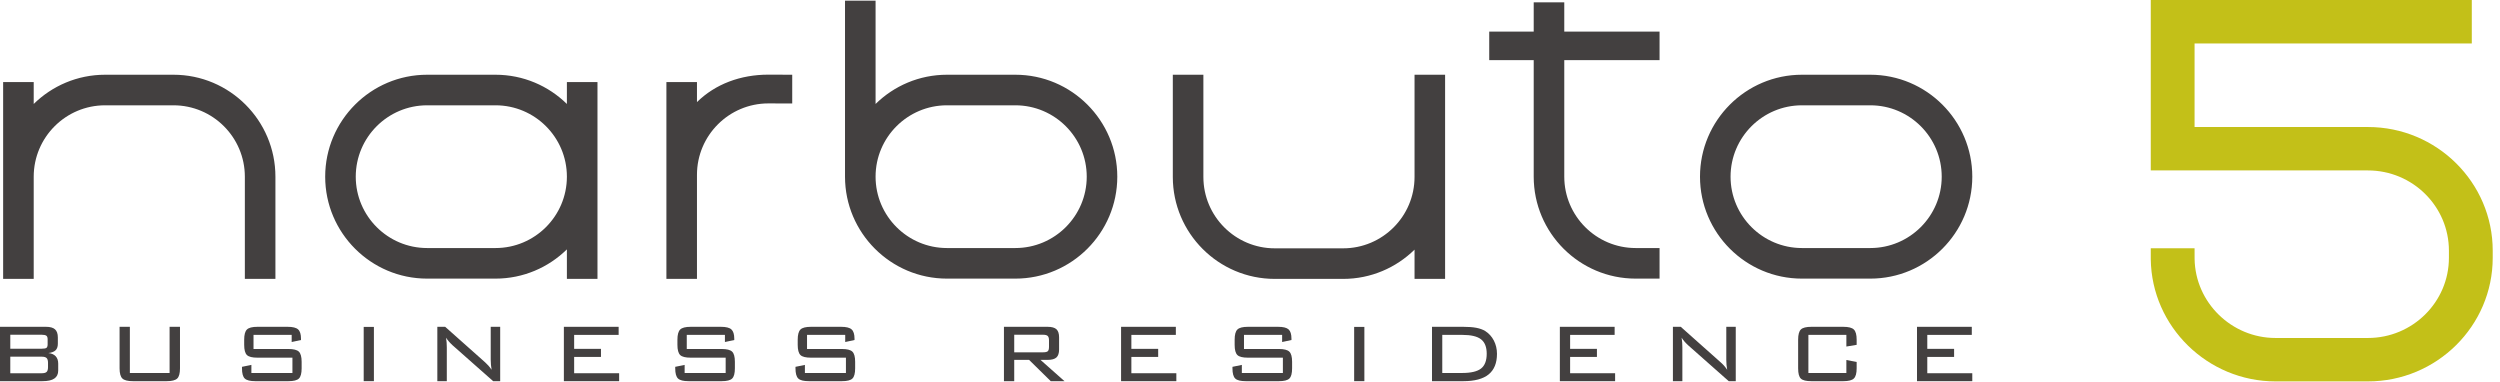 <?xml version="1.0" encoding="UTF-8"?>
<svg width="255px" height="39px" viewBox="0 0 255 39" version="1.1" xmlns="http://www.w3.org/2000/svg" xmlns:xlink="http://www.w3.org/1999/xlink">
    <!-- Generator: Sketch 52.6 (67491) - http://www.bohemiancoding.com/sketch -->
    <title>logo__narbuto-5</title>
    <desc>Created with Sketch.</desc>
    <g id="layouts" stroke="none" stroke-width="1" fill="none" fill-rule="evenodd">
        <g id="home" transform="translate(-50, -26)">
            <g id="header">
                <g id="logo__narbuto-5" transform="translate(50, 26)">
                    <path d="M232.103,38.903 C225.172,38.903 219.465,33.314 219.379,26.445 C219.378,26.395 219.378,25.324 219.378,25.324 L223.846,25.324 C223.846,25.324 223.846,26.367 223.849,26.413 C223.919,30.861 227.622,34.474 232.103,34.474 L241.532,34.474 C246.088,34.474 249.79,30.801 249.79,26.291 L249.79,25.568 C249.79,21.056 246.088,17.384 241.532,17.384 L219.378,17.384 L219.378,-5.90909091e-05 L252.123,-5.90909091e-05 L252.123,4.431 L223.846,4.431 L223.846,12.956 L241.532,12.956 C248.549,12.956 254.257,18.614 254.257,25.568 L254.257,26.291 C254.257,33.243 248.549,38.903 241.532,38.903 L232.103,38.903 Z" id="Fill-1" fill="#C3C018"></path>
                    <path d="M1.05,36.382 L1.05,38.07 L4.265,38.07 C4.504,38.07 4.668,38.025 4.76,37.931 C4.852,37.841 4.897,37.676 4.897,37.445 L4.897,37.009 C4.897,36.779 4.85,36.616 4.756,36.522 C4.661,36.428 4.497,36.382 4.265,36.382 L1.05,36.382 Z M4.858,35.122 L4.858,34.599 C4.858,34.429 4.816,34.307 4.73,34.244 C4.645,34.179 4.489,34.144 4.265,34.144 L1.05,34.144 L1.05,35.568 L4.265,35.568 C4.507,35.568 4.667,35.538 4.745,35.476 C4.821,35.412 4.858,35.293 4.858,35.122 Z M0,38.879 L0,33.334 L4.686,33.334 C5.112,33.334 5.422,33.419 5.611,33.592 C5.804,33.764 5.9,34.042 5.9,34.42 L5.9,35.06 C5.9,35.353 5.824,35.575 5.67,35.727 C5.516,35.878 5.272,35.973 4.934,36.01 C5.263,36.047 5.513,36.156 5.683,36.341 C5.853,36.526 5.937,36.774 5.937,37.085 L5.937,37.794 C5.937,38.161 5.807,38.433 5.542,38.611 C5.279,38.791 4.877,38.879 4.336,38.879 L0,38.879 Z" id="Fill-4" fill="#434040"></path>
                    <path d="M13.246,33.334 L13.246,38.043 L17.298,38.043 L17.298,33.334 L18.359,33.334 L18.359,37.57 C18.359,38.08 18.265,38.428 18.075,38.609 C17.884,38.789 17.526,38.88 16.998,38.88 L13.558,38.88 C13.031,38.88 12.672,38.789 12.482,38.606 C12.293,38.422 12.197,38.077 12.197,37.57 L12.197,33.334 L13.246,33.334 Z" id="Fill-6" fill="#434040"></path>
                    <path d="M29.751,34.158 L25.859,34.158 L25.859,35.597 L29.419,35.597 C29.938,35.597 30.293,35.685 30.482,35.867 C30.671,36.049 30.767,36.396 30.767,36.904 L30.767,37.57 C30.767,38.083 30.674,38.428 30.489,38.609 C30.302,38.791 29.945,38.88 29.419,38.88 L26.044,38.88 C25.516,38.88 25.158,38.791 24.966,38.609 C24.777,38.428 24.683,38.083 24.683,37.57 L24.683,37.416 L25.642,37.219 L25.642,38.044 L29.828,38.044 L29.828,36.482 L26.254,36.482 C25.731,36.482 25.376,36.396 25.187,36.214 C24.999,36.03 24.907,35.684 24.907,35.173 L24.907,34.65 C24.907,34.142 24.999,33.796 25.187,33.611 C25.376,33.425 25.731,33.335 26.254,33.335 L29.341,33.335 C29.857,33.335 30.212,33.422 30.409,33.602 C30.605,33.779 30.702,34.097 30.702,34.548 L30.702,34.682 L29.751,34.885 L29.751,34.158 Z" id="Fill-8" fill="#434040"></path>
                    <polygon id="Fill-10" fill="#434040" points="37.097 38.879 38.138 38.879 38.138 33.344 37.097 33.344"></polygon>
                    <path d="M45.498,34.445 C45.523,34.608 45.543,34.771 45.556,34.936 C45.568,35.104 45.574,35.269 45.574,35.437 L45.574,38.881 L44.608,38.881 L44.608,33.334 L45.408,33.334 L49.48,36.956 C49.597,37.06 49.71,37.173 49.82,37.296 C49.929,37.418 50.036,37.559 50.144,37.718 C50.113,37.552 50.09,37.384 50.077,37.213 C50.061,37.043 50.053,36.866 50.053,36.682 L50.053,33.334 L51.019,33.334 L51.019,38.881 L50.304,38.881 L46.148,35.206 C46.003,35.069 45.879,34.942 45.775,34.819 C45.671,34.698 45.58,34.574 45.498,34.445" id="Fill-12" fill="#434040"></path>
                    <polygon id="Fill-13" fill="#434040" points="57.515 38.881 57.515 33.335 63.101 33.335 63.101 34.159 58.563 34.159 58.563 35.583 61.299 35.583 61.299 36.406 58.563 36.406 58.563 38.07 63.152 38.07 63.152 38.881"></polygon>
                    <path d="M73.942,34.158 L70.05,34.158 L70.05,35.597 L73.611,35.597 C74.129,35.597 74.486,35.685 74.675,35.867 C74.865,36.049 74.958,36.396 74.958,36.904 L74.958,37.57 C74.958,38.083 74.865,38.428 74.68,38.609 C74.495,38.791 74.138,38.88 73.611,38.88 L70.236,38.88 C69.709,38.88 69.349,38.791 69.159,38.609 C68.968,38.428 68.873,38.083 68.873,37.57 L68.873,37.416 L69.833,37.219 L69.833,38.044 L74.018,38.044 L74.018,36.482 L70.447,36.482 C69.922,36.482 69.568,36.396 69.379,36.214 C69.192,36.03 69.097,35.684 69.097,35.173 L69.097,34.65 C69.097,34.142 69.192,33.796 69.379,33.611 C69.568,33.425 69.922,33.335 70.447,33.335 L73.534,33.335 C74.052,33.335 74.406,33.422 74.602,33.602 C74.796,33.779 74.896,34.097 74.896,34.548 L74.896,34.682 L73.942,34.885 L73.942,34.158 Z" id="Fill-14" fill="#434040"></path>
                    <path d="M86.212,34.158 L82.317,34.158 L82.317,35.597 L85.878,35.597 C86.397,35.597 86.753,35.685 86.941,35.867 C87.13,36.049 87.225,36.396 87.225,36.904 L87.225,37.57 C87.225,38.083 87.133,38.428 86.947,38.609 C86.762,38.791 86.407,38.88 85.878,38.88 L82.504,38.88 C81.974,38.88 81.615,38.791 81.426,38.609 C81.236,38.428 81.14,38.083 81.14,37.57 L81.14,37.416 L82.1,37.219 L82.1,38.044 L86.285,38.044 L86.285,36.482 L82.715,36.482 C82.19,36.482 81.833,36.396 81.646,36.214 C81.46,36.03 81.366,35.684 81.366,35.173 L81.366,34.65 C81.366,34.142 81.46,33.796 81.646,33.611 C81.833,33.425 82.19,33.335 82.715,33.335 L85.8,33.335 C86.316,33.335 86.671,33.422 86.866,33.602 C87.064,33.779 87.161,34.097 87.161,34.548 L87.161,34.682 L86.212,34.885 L86.212,34.158 Z" id="Fill-15" fill="#434040"></path>
                    <path d="M106.405,34.144 L103.451,34.144 L103.451,35.935 L106.405,35.935 C106.639,35.935 106.795,35.896 106.877,35.821 C106.959,35.745 106.998,35.594 106.998,35.37 L106.998,34.709 C106.998,34.502 106.955,34.359 106.871,34.273 C106.785,34.188 106.631,34.144 106.405,34.144 Z M102.402,38.88 L102.402,33.335 L106.864,33.335 C107.277,33.335 107.575,33.418 107.758,33.583 C107.937,33.754 108.027,34.029 108.027,34.407 L108.027,35.647 C108.027,36.021 107.937,36.293 107.758,36.46 C107.575,36.626 107.277,36.708 106.864,36.708 L106.13,36.708 L108.579,38.88 L107.176,38.88 L104.967,36.708 L103.451,36.708 L103.451,38.88 L102.402,38.88 Z" id="Fill-16" fill="#434040"></path>
                    <polygon id="Fill-17" fill="#434040" points="114.35 38.881 114.35 33.335 119.936 33.335 119.936 34.159 115.4 34.159 115.4 35.583 118.134 35.583 118.134 36.406 115.4 36.406 115.4 38.07 119.987 38.07 119.987 38.881"></polygon>
                    <path d="M130.777,34.158 L126.887,34.158 L126.887,35.597 L130.445,35.597 C130.966,35.597 131.321,35.685 131.509,35.867 C131.701,36.049 131.794,36.396 131.794,36.904 L131.794,37.57 C131.794,38.083 131.703,38.428 131.517,38.609 C131.33,38.791 130.972,38.88 130.445,38.88 L127.072,38.88 C126.543,38.88 126.182,38.791 125.994,38.609 C125.805,38.428 125.711,38.083 125.711,37.57 L125.711,37.416 L126.668,37.219 L126.668,38.044 L130.854,38.044 L130.854,36.482 L127.281,36.482 C126.758,36.482 126.402,36.396 126.214,36.214 C126.026,36.03 125.934,35.684 125.934,35.173 L125.934,34.65 C125.934,34.142 126.026,33.796 126.214,33.611 C126.402,33.425 126.758,33.335 127.281,33.335 L130.369,33.335 C130.887,33.335 131.24,33.422 131.438,33.602 C131.632,33.779 131.729,34.097 131.729,34.548 L131.729,34.682 L130.777,34.885 L130.777,34.158 Z" id="Fill-18" fill="#434040"></path>
                    <polygon id="Fill-19" fill="#434040" points="138.124 38.879 139.166 38.879 139.166 33.344 138.124 33.344"></polygon>
                    <path d="M149.144,34.158 L147.112,34.158 L147.112,38.044 L149.144,38.044 C150.047,38.044 150.69,37.889 151.073,37.586 C151.453,37.283 151.645,36.779 151.645,36.081 C151.645,35.401 151.451,34.908 151.066,34.609 C150.681,34.307 150.039,34.158 149.144,34.158 Z M149.261,33.335 C149.791,33.335 150.235,33.369 150.594,33.438 C150.954,33.51 151.25,33.618 151.486,33.761 C151.864,34.001 152.16,34.325 152.373,34.735 C152.585,35.148 152.692,35.601 152.692,36.093 C152.692,37.028 152.408,37.725 151.842,38.188 C151.275,38.649 150.413,38.88 149.261,38.88 L146.064,38.88 L146.064,33.335 L149.261,33.335 Z" id="Fill-20" fill="#434040"></path>
                    <polygon id="Fill-21" fill="#434040" points="159.105 38.881 159.105 33.335 164.692 33.335 164.692 34.159 160.152 34.159 160.152 35.583 162.887 35.583 162.887 36.406 160.152 36.406 160.152 38.07 164.741 38.07 164.741 38.881"></polygon>
                    <path d="M171.526,34.445 C171.551,34.608 171.57,34.771 171.584,34.936 C171.596,35.104 171.601,35.269 171.601,35.437 L171.601,38.881 L170.637,38.881 L170.637,33.334 L171.435,33.334 L175.506,36.956 C175.626,37.06 175.741,37.173 175.85,37.296 C175.958,37.418 176.066,37.559 176.173,37.718 C176.141,37.552 176.119,37.384 176.104,37.213 C176.09,37.043 176.082,36.866 176.082,36.682 L176.082,33.334 L177.047,33.334 L177.047,38.881 L176.332,38.881 L172.178,35.206 C172.033,35.069 171.907,34.942 171.803,34.819 C171.699,34.698 171.607,34.574 171.526,34.445" id="Fill-22" fill="#434040"></path>
                    <path d="M188.33,34.158 L184.456,34.158 L184.456,38.044 L188.33,38.044 L188.33,36.721 L189.379,36.919 L189.379,37.57 C189.379,38.077 189.284,38.422 189.093,38.606 C188.904,38.789 188.546,38.88 188.018,38.88 L184.758,38.88 C184.229,38.88 183.872,38.794 183.688,38.617 C183.5,38.437 183.41,38.089 183.41,37.57 L183.41,34.65 C183.41,34.134 183.504,33.786 183.691,33.605 C183.878,33.423 184.234,33.335 184.758,33.335 L188.018,33.335 C188.546,33.335 188.904,33.425 189.093,33.611 C189.284,33.796 189.379,34.142 189.379,34.65 L189.379,35.173 L188.33,35.347 L188.33,34.158 Z" id="Fill-23" fill="#434040"></path>
                    <polygon id="Fill-24" fill="#434040" points="195.534 38.881 195.534 33.335 201.123 33.335 201.123 34.159 196.584 34.159 196.584 35.583 199.318 35.583 199.318 36.406 196.584 36.406 196.584 38.07 201.173 38.07 201.173 38.881"></polygon>
                    <path d="M57.823,18.028 L57.823,18.012 C57.82,14.002 54.557,10.741 50.544,10.741 L47.054,10.741 L43.566,10.741 C39.552,10.741 36.287,14.006 36.287,18.022 C36.287,22.033 39.552,25.3 43.566,25.3 L47.054,25.3 L50.544,25.3 C54.557,25.3 57.82,22.037 57.823,18.028 Z M60.943,8.368 L60.943,28.447 L57.823,28.447 L57.823,25.436 C55.946,27.278 53.376,28.419 50.544,28.419 L47.054,28.419 L43.566,28.419 C37.831,28.419 33.169,23.753 33.169,18.022 C33.169,12.287 37.831,7.623 43.566,7.623 L47.054,7.623 L50.544,7.623 C53.376,7.623 55.946,8.762 57.823,10.605 L57.823,8.368 L60.943,8.368 Z M110.847,18.022 C110.847,14.006 107.581,10.741 103.567,10.741 L100.077,10.741 L96.589,10.741 C92.577,10.741 89.311,14.002 89.309,18.012 L89.309,18.022 C89.309,22.033 92.575,25.3 96.589,25.3 L100.077,25.3 L103.567,25.3 C107.581,25.3 110.847,22.033 110.847,18.022 Z M113.964,18.022 C113.964,23.753 109.3,28.419 103.567,28.419 L100.077,28.419 L96.589,28.419 C90.856,28.419 86.191,23.753 86.191,18.022 L86.191,0.071 L89.309,0.071 L89.309,10.605 C91.187,8.762 93.758,7.623 96.589,7.623 L100.077,7.623 L103.567,7.623 C109.3,7.623 113.964,12.287 113.964,18.022 Z M198.055,18.022 C198.055,14.006 194.789,10.741 190.774,10.741 L187.287,10.741 L183.797,10.741 C179.783,10.741 176.517,14.006 176.517,18.022 C176.517,22.033 179.783,25.3 183.797,25.3 L187.287,25.3 L190.774,25.3 C194.789,25.3 198.055,22.033 198.055,18.022 Z M201.174,18.022 C201.174,23.753 196.507,28.419 190.774,28.419 L187.287,28.419 L183.797,28.419 C178.064,28.419 173.4,23.753 173.4,18.022 C173.4,12.287 178.064,7.623 183.797,7.623 L187.287,7.623 L190.774,7.623 C196.507,7.623 201.174,12.287 201.174,18.022 Z M159.556,6.136 L169.275,6.136 L169.275,3.225 L159.556,3.225 L159.556,0.241 L156.438,0.241 L156.438,3.225 L151.901,3.225 L151.901,6.136 L156.438,6.136 L156.438,17.733 L156.438,18.019 C156.438,23.754 161.102,28.419 166.836,28.419 L169.275,28.419 L169.275,25.3 L166.836,25.3 C162.821,25.3 159.556,22.033 159.556,18.019 L159.556,17.733 L159.556,6.136 Z M78.37,7.614 C75.538,7.614 72.968,8.569 71.091,10.413 L71.091,8.368 L67.973,8.368 L67.973,17.828 L67.973,27.542 L67.973,28.447 L71.091,28.447 L71.091,27.542 L71.091,17.828 C71.091,13.815 74.356,10.548 78.37,10.548 L80.807,10.556 L80.807,7.623 L78.37,7.614 Z M144.283,7.623 L144.283,18.049 C144.283,22.065 141.017,25.329 137.002,25.329 L130.025,25.329 C126.012,25.329 122.745,22.065 122.745,18.049 L122.745,7.623 L119.627,7.623 L119.627,18.049 C119.627,23.782 124.29,28.447 130.025,28.447 L137.002,28.447 C139.836,28.447 142.405,27.307 144.283,25.464 L144.283,28.447 L147.4,28.447 L147.4,18.049 L147.4,7.623 L144.283,7.623 Z M28.093,18.022 L28.093,28.447 L24.975,28.447 L24.975,18.022 C24.975,14.008 21.71,10.741 17.695,10.741 L10.718,10.741 C6.703,10.741 3.438,14.008 3.438,18.022 L3.438,28.447 L0.32,28.447 L0.32,18.022 L0.32,8.368 L3.438,8.368 L3.438,10.605 C5.315,8.762 7.885,7.623 10.718,7.623 L17.695,7.623 C23.429,7.623 28.093,12.287 28.093,18.022 Z" id="Fill-25" fill="#434040"></path>
                </g>
            </g>
        </g>
    </g>
</svg>